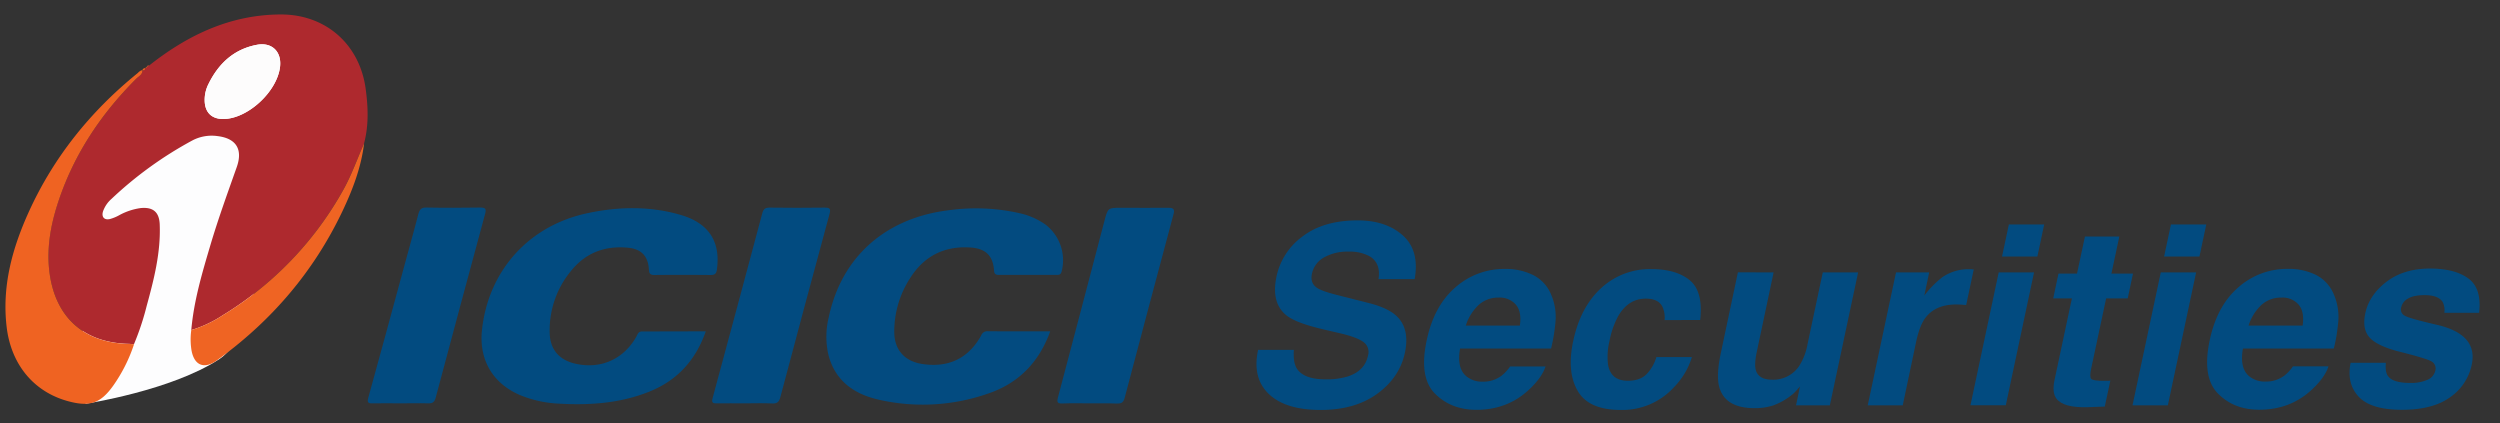 <svg id="Layer_1" data-name="Layer 1" xmlns="http://www.w3.org/2000/svg" viewBox="0 0 1061.11 179.74"><rect x="0" y="0" width="1061.11" height="179.74" fill="#333333" stroke="none"/><path d="M36.3,171.37s36.57-5.59,56.87-19,21.32-83.93,21.32-83.93L122.84,47l3.39-26.63s-.53-7-8.5-6.54-11.81-5-22.41,3.61S82.46,26.68,70.5,39.09,55.16,54.88,48.16,65.26,38.43,75,36.3,82.41s-2.58,20.53-2.58,20.53Z" fill="#fdfdfe"/><path d="M81.19,140.09c1.08-12.43,4.63-24.3,8.15-36.18,3.31-11.15,7.29-22.07,11.15-33,2.66-7.53-.24-12.21-8.21-13.15a17.59,17.59,0,0,0-10.59,1.83A161.69,161.69,0,0,0,47.3,84.44a12.69,12.69,0,0,0-3.52,5.12c-.84,2.44.4,4,2.92,3.4a18,18,0,0,0,3.95-1.64,26.58,26.58,0,0,1,9-3c5.28-.53,7.93,1.65,8.14,6.91.48,11.91-2.43,23.3-5.54,34.64a111.45,111.45,0,0,1-5.38,16.2c-.77,0-1.54-.11-2.31-.13-20-.48-31.64-12.38-33.7-31.38-1.1-10.15.85-20.12,4.12-29.75C31.72,65,43.1,48.13,57.86,33.38c1-1,2.68-1.72,2.59-3.59l0,0c.68.06,1.25,0,1.11-.92l0,0c.52.15.74-.08.76-.58l0,.05.95-.5c16.41-13,34.6-21.66,56-21.7,19,0,33.33,12.64,35.92,31.43,1.06,7.75,1.38,15.5-.64,23.18-2.91,6.59-5.27,13.39-8.81,19.73A144.58,144.58,0,0,1,94.56,133.8,50.84,50.84,0,0,1,81.19,140.09ZM94.68,50.51c10.34.05,23-11.57,24.19-22.21.71-6.37-3.45-10.46-9.76-9.29-9.87,1.84-16.38,8-20.66,16.73a14.87,14.87,0,0,0-1.58,7C87,47.66,89.77,50.49,94.68,50.51Z" fill="#ae292e"/><path d="M299.56,140.64c-4.32,12.39-12.3,21-24.22,25.69-12.23,4.85-25,5.73-38,5a49.37,49.37,0,0,1-16.39-3.54c-11.72-4.91-17.7-15-16.39-27.59,2.6-24.91,19.43-44,43.94-49.53,13.51-3,27.15-3.36,40.56.6,11.86,3.5,16.82,11.38,15.23,23.06-.24,1.81-.86,2.41-2.67,2.39-7.94-.07-15.88-.09-23.83,0-2,0-2.26-.71-2.38-2.47-.38-5.66-3.28-8.58-8.93-9.11-9.27-.87-17.28,1.87-23.4,9a39.49,39.49,0,0,0-9.77,27c.09,7.15,4,11.69,11,13.25,10.7,2.4,20.37-1.92,25.78-11.49.56-1,.77-2.23,2.46-2.21C281.41,140.68,290.33,140.64,299.56,140.64Z" fill="#024b80"/><path d="M445.76,140.64c-4.76,13.12-13.36,21.92-26.07,26.3a84,84,0,0,1-46.9,2.66c-10.64-2.45-18.69-8.3-21.32-19.62a35,35,0,0,1,.29-15.35c5.54-26.15,24.66-42.19,50.89-45.39a83.94,83.94,0,0,1,30.22,1.28,30.46,30.46,0,0,1,10.81,4.75,19.06,19.06,0,0,1,6.91,20c-.38,1.35-1.09,1.41-2.12,1.41-8.16,0-16.32,0-24.48,0-1.57,0-2-.5-2.09-2.06-.48-6.2-3.66-9.14-10-9.57-11.17-.74-19.76,3.71-25.65,13.07a41.59,41.59,0,0,0-6.68,23.07c.11,7.34,4.43,12.12,11.72,13.27,11.19,1.77,19.75-2.3,25.17-12.08a2.72,2.72,0,0,1,2.72-1.79C427.91,140.67,436.62,140.64,445.76,140.64Z" fill="#034b80"/><path d="M60.45,29.79c.09,1.87-1.55,2.57-2.59,3.59C43.1,48.13,31.72,65,25,84.85c-3.27,9.63-5.22,19.6-4.12,29.75,2.06,19,13.69,30.9,33.7,31.38.77,0,1.54.09,2.31.13a66.62,66.62,0,0,1-8.84,17.59c-5.25,7.36-9.76,9-18.45,6.77-15-3.78-24.83-15.56-26.76-31.54C.74,121.52,5.2,105.37,12.28,89.8c10.57-23.2,26.19-42.57,46-58.65C58.91,30.61,59.48,29.87,60.45,29.79Z" fill="#ef6322"/><path d="M316.14,171.2c-4,0-7.95-.06-11.92,0-1.84.05-2.24-.44-1.75-2.27q10.63-39.24,21.1-78.5c.5-1.84,1.39-2.34,3.23-2.31,7.72.1,15.45.11,23.17,0,2.35,0,2.71.51,2.09,2.8q-10.53,38.75-20.82,77.55c-.53,2-1.27,2.9-3.52,2.77C323.87,171.05,320,171.2,316.14,171.2Z" fill="#024b80"/><path d="M462.67,171.2c-3.86,0-7.72-.12-11.57.05-2.42.11-2.61-.61-2-2.78,6.62-24.89,13.12-49.81,19.67-74.71,1.47-5.58,1.49-5.57,7.23-5.57,6.61,0,13.23.09,19.84,0,2.34,0,2.82.63,2.23,2.82q-10.43,38.9-20.71,77.84c-.55,2.11-1.52,2.49-3.42,2.44C470.17,171.12,466.42,171.2,462.67,171.2Z" fill="#024b80"/><path d="M169.87,171.2c-3.86,0-7.72-.1-11.58,0-2.16.08-2.54-.39-1.93-2.56,5.1-18.37,10.07-36.78,15.08-55.18,2-7.5,4.18-15,6.1-22.52.52-2,1.22-2.89,3.47-2.85,7.61.15,15.21.11,22.82,0,2.09,0,2.69.44,2.09,2.62q-10.57,39-21,78.09c-.48,1.77-1.22,2.48-3.15,2.4C177.81,171.08,173.83,171.2,169.87,171.2Z" fill="#024b80"/><path d="M81.19,140.09a50.84,50.84,0,0,0,13.37-6.29,144.58,144.58,0,0,0,51.18-53.27c3.54-6.34,5.9-13.14,8.81-19.73-1.23,10.15-4.81,19.58-9.14,28.72C133.18,115.31,115.16,136.32,92,153c-5.34,3.83-9.57,2.12-10.72-4.33A28.75,28.75,0,0,1,81.19,140.09Z" fill="#ef6423"/><path d="M61.54,28.9c.14.91-.43,1-1.11.92C60.54,29.19,61,29,61.54,28.9Z" fill="#ef6322"/><path d="M63.26,27.89l-.95.5A.66.66,0,0,1,63.26,27.89Z" fill="#ef6322"/><path d="M62.34,28.34c0,.5-.24.73-.76.58Z" fill="#ef6322"/><path d="M94.68,50.51c-4.91,0-7.71-2.85-7.81-7.78a14.87,14.87,0,0,1,1.58-7C92.73,27,99.24,20.85,109.11,19c6.31-1.17,10.47,2.92,9.76,9.29C117.68,38.94,105,50.56,94.68,50.51Z" fill="#fdfcfc"/><path d="M549.17,148.49c-.24,3.48.16,6.09,1.19,7.81q2.89,4.71,12.32,4.71a30.51,30.51,0,0,0,9.42-1.24c4.8-1.58,7.65-4.54,8.54-8.85a5.2,5.2,0,0,0-2.07-5.85q-2.85-2-9.62-3.57l-7.72-1.81Q549.89,137,546,133.84q-6.57-5.28-4.19-16.51a28.3,28.3,0,0,1,11.08-17q8.9-6.78,23.34-6.79,12.06,0,19.21,6.4t5,18.55H585.1c.72-4.58-.57-7.85-3.89-9.78a17.72,17.72,0,0,0-8.85-1.91A20.12,20.12,0,0,0,562,109.25a10.28,10.28,0,0,0-5.15,6.94c-.59,2.72.19,4.76,2.33,6.1q2,1.35,9.27,3.16l12.47,3.16q8.19,2.07,11.86,5.54,5.68,5.39,3.52,15.58-2.24,10.46-11.7,17.37T560.51,174q-14.91,0-22-6.81T534,148.49Z" fill="#024b80"/><path d="M658.39,125.09a23.8,23.8,0,0,1,1.81,11.65,73,73,0,0,1-1.86,11.18H619.72q-1.5,8.49,2.8,11.9A10.48,10.48,0,0,0,629.4,162a12.86,12.86,0,0,0,8-2.59,17.93,17.93,0,0,0,3.57-3.88H656q-1.66,5-7.4,10.19-9,8.24-22.06,8.23Q615.8,173.9,609,167t-3.44-22.57q3.1-14.65,12.19-22.47a31.17,31.17,0,0,1,20.94-7.81,26.11,26.11,0,0,1,12.14,2.64A16.13,16.13,0,0,1,658.39,125.09Zm-36.24,13.1h22.94q.87-5.85-1.69-8.88a9,9,0,0,0-7.27-3,12.26,12.26,0,0,0-8.62,3.21A20.54,20.54,0,0,0,622.15,138.19Z" fill="#024b80"/><path d="M706.52,135.86a10.93,10.93,0,0,0-.93-5.7q-1.76-3.41-7-3.41-7.46,0-11.75,7.4a36.14,36.14,0,0,0-3.67,10.46,28.35,28.35,0,0,0-.67,10c.75,4.69,3.57,7,8.43,7,3.45,0,6.1-.94,7.95-2.8a17.7,17.7,0,0,0,4.17-7.25h15.06a31.16,31.16,0,0,1-7.56,12.74A29.59,29.59,0,0,1,687.94,174q-13.62,0-18.3-8.08t-1.94-21q3.06-14.55,11.88-22.62a30.4,30.4,0,0,1,21.3-8.08q10.62,0,16.36,4.76t4.4,16.83Z" fill="#024b80"/><path d="M752.8,115.62l-7.2,34q-1,4.81-.41,7.24,1.08,4.31,7,4.3a13.19,13.19,0,0,0,11.64-6.11,25.44,25.44,0,0,0,3.32-8.75l6.52-30.69h15l-12,56.42H762.32l1.66-8c-.18.17-.62.69-1.35,1.55a13.81,13.81,0,0,1-2.43,2.28,27.14,27.14,0,0,1-7.64,4.24,25.19,25.19,0,0,1-7.84,1.14q-12.53,0-15-9-1.35-5,.73-14.65l7.19-34Z" fill="#024b80"/><path d="M837.74,114.38l-3.21,15.11c-.9-.1-1.71-.17-2.44-.21s-1.31-.05-1.76-.05q-8.9,0-13.2,5.8-2.37,3.25-3.83,10l-5.69,27H792.75l12-56.42h14.08l-2.07,9.83a43,43,0,0,1,7.56-7.71,19.52,19.52,0,0,1,11.54-3.47,6.81,6.81,0,0,1,.7,0Z" fill="#024b80"/><path d="M848.34,115.62h15L851.35,172h-15Zm16.41-6.73h-15l2.9-13.62h15Z" fill="#024b80"/><path d="M871.48,126.64l2.22-10.5h7.87l3.37-15.74h14.59l-3.36,15.74h9.16l-2.23,10.5h-9.16l-6.36,29.82q-.74,3.47,0,4.32t5.2.86l1.42,0c.5,0,1,0,1.53-.08l-2.38,11-7,.26q-10.5.36-13.51-3.63c-1.28-1.69-1.55-4.29-.83-7.81l7.4-34.74Z" fill="#024b80"/><path d="M917.13,115.62h15l-12,56.42h-15Zm16.41-6.73h-15l2.9-13.62h15Z" fill="#024b80"/><path d="M990.63,125.09a23.8,23.8,0,0,1,1.81,11.65,73,73,0,0,1-1.86,11.18H952q-1.5,8.49,2.8,11.9a10.48,10.48,0,0,0,6.88,2.13,12.86,12.86,0,0,0,8-2.59,17.93,17.93,0,0,0,3.57-3.88h15.07q-1.66,5-7.41,10.19-9,8.24-22.05,8.23-10.75,0-17.52-6.93t-3.44-22.57q3.1-14.65,12.19-22.47A31.15,31.15,0,0,1,971,114.12a26.11,26.11,0,0,1,12.14,2.64A16.17,16.17,0,0,1,990.63,125.09Zm-36.24,13.1h22.94q.87-5.85-1.69-8.88a9,9,0,0,0-7.27-3,12.26,12.26,0,0,0-8.62,3.21A20.54,20.54,0,0,0,954.39,138.19Z" fill="#024b80"/><path d="M1012.67,154c-.24,2.62.06,4.48.88,5.59q2.07,2.94,9.48,2.95a17.28,17.28,0,0,0,7.19-1.3,5.51,5.51,0,0,0,3.42-3.88,3.41,3.41,0,0,0-1.3-3.78q-1.8-1.29-14.44-4.45-9.06-2.39-12.21-5.95t-1.76-10.15q1.65-7.82,9-13.43t18.45-5.62q10.56,0,16.31,4.22t4.55,14.57h-14.75a7.77,7.77,0,0,0-.67-4.5q-1.82-3-7.67-3-4.8,0-7.16,1.5a5.6,5.6,0,0,0-2.77,3.52,3,3,0,0,0,1.39,3.67q1.92,1.2,14.5,4.09,8.33,2.07,11.85,6.27t2.12,10.61a22.24,22.24,0,0,1-9.16,13.69q-7.35,5.31-20.39,5.31-13.31,0-18.46-5.62T997.71,154Z" fill="#024b80"/></svg>